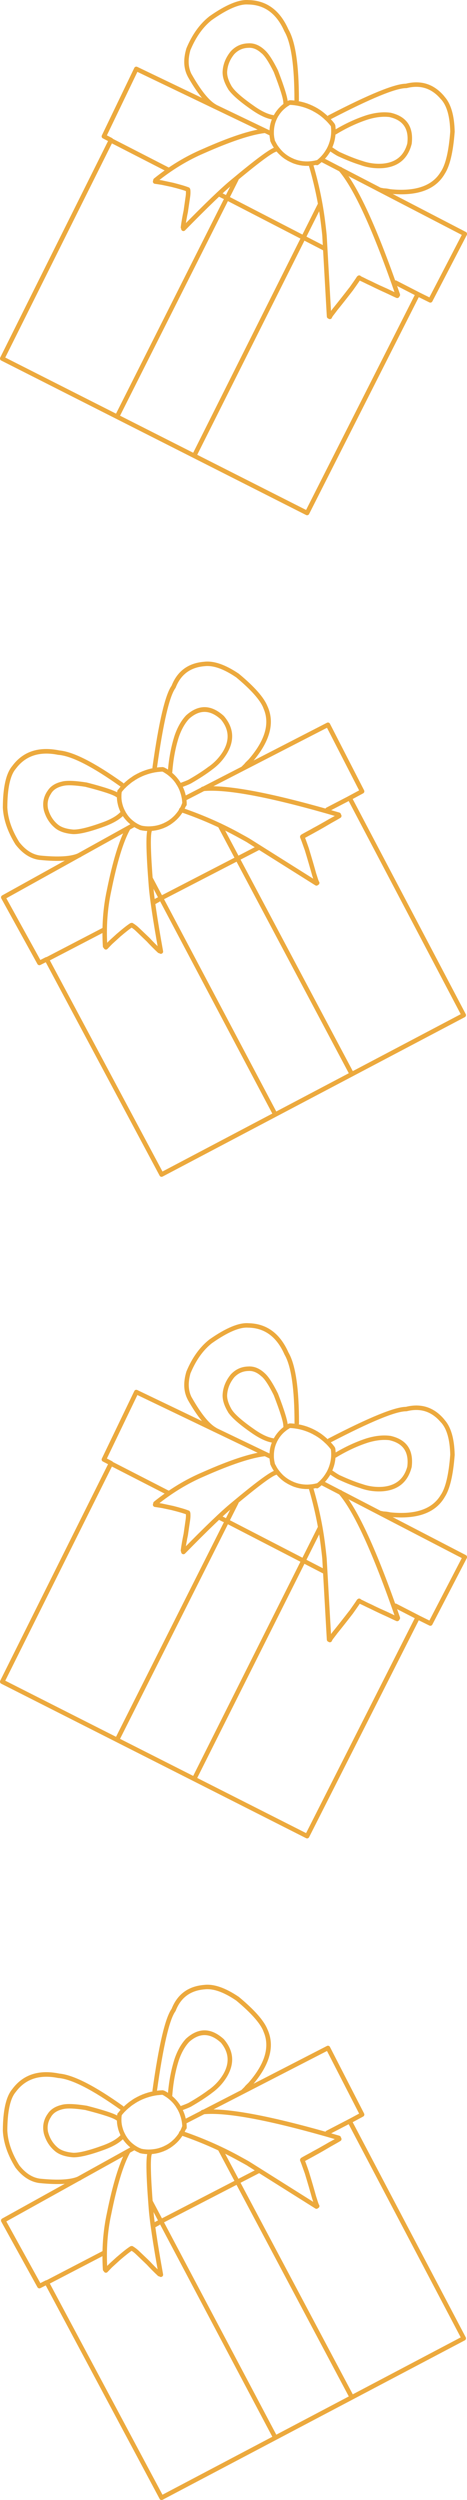 <svg xmlns="http://www.w3.org/2000/svg" id="Layer_1" viewBox="0 0 103.94 555.62"><defs><style>.cls-1{fill:#eca93d;}</style></defs><path class="cls-1" d="M10.86,507.08l25.54,47.81-.68-.21,67.26-35.43-.21.67-25.39-48.24c-.13-.25-.03-.55.21-.68l2.77-1.49-.21.67-7.6-14.8.67.22-31.74,16.32c-.24.12-.55.03-.67-.22-.13-.25-.03-.55.22-.67l31.74-16.32c.12-.06.26-.07.38-.03.13.04.23.13.29.25l7.6,14.8c.12.24.03.54-.21.67l-2.77,1.49.21-.67,25.39,48.24c.13.25.03.55-.21.68l-67.26,35.43c-.24.13-.54.04-.67-.21l-25.54-47.81c-.13-.24-.04-.55.21-.68s.55-.04.68.21h0Z"></path><path class="cls-1" d="M10.79,507.04h0c.06.12.08.26.03.39s-.13.23-.25.3l-1.57.8c-.24.13-.54.04-.67-.2l-8.05-14.58c-.13-.24-.05-.54.2-.68l29.13-16.15c.24-.13.55-.05.68.19.13.24.04.55-.2.68L.98,493.95l.19-.68,8.05,14.58-.67-.21,1.57-.8-.21.68h0c-.13-.25-.04-.55.21-.68s.55-.04.68.21h0Z"></path><path class="cls-1" d="M10.97,507.02h0s-.67-.21-.67-.21l12.64-6.57c.25-.13.55-.03.67.21.13.24.03.55-.21.67l-12.64,6.57c-.24.12-.54.03-.67-.21h0c-.13-.25-.03-.55.21-.68s.55-.04.68.2h0Z"></path><path class="cls-1" d="M35.22,494.01l-.67-.21,22.73-11.74c.25-.13.55-.03.68.22.12.24.03.55-.22.67l-22.73,11.74c-.24.12-.54.03-.67-.21s-.04-.55.21-.68.55-.04.68.21h0Z"></path><path class="cls-1" d="M78.25,471.2c.06.12.08.26.03.38-.04.13-.13.24-.24.3l-4.93,2.56c-.24.13-.55.03-.67-.21-.13-.24-.03-.55.21-.67l4.93-2.56-.21.68c-.13-.24-.04-.55.21-.68s.55-.04.68.21Z"></path><path class="cls-1" d="M27.09,470.12l-.05.45v-.03s-.01.45-.01.45v-.03s0,.45,0,.45v-.03s.03.45.03.45v-.03s.06.45.06.45v-.03s.09.44.09.44v-.03s.11.43.11.43v-.03s.13.43.13.43v-.03s.16.42.16.42v-.03s.18.4.18.4v-.03s.2.4.2.4l-.02-.03.24.38-.02-.02.26.37-.02-.02.28.35-.02-.02.3.33-.02-.02.32.31-.02-.02.34.29-.02-.02.35.27-.03-.02.37.25-.03-.02.39.23h-.02s.4.19.4.19h-.02s.41.16.41.16c.25.11.37.41.25.66s-.41.36-.66.26l-.41-.18h-.02s-.4-.22-.4-.22h-.02s-.38-.24-.38-.24l-.03-.02-.37-.25-.03-.02-.35-.27-.02-.02-.34-.29-.02-.02-.32-.31-.02-.02-.3-.33-.02-.02-.29-.35-.02-.02-.26-.36-.02-.02-.24-.38-.02-.02-.22-.4v-.03s-.2-.4-.2-.4v-.03s-.18-.42-.18-.42v-.03s-.15-.42-.15-.42v-.03s-.12-.43-.12-.43v-.03s-.1-.44-.1-.44v-.03s-.07-.44-.07-.44v-.03s-.04-.45-.04-.45v-.03s0-.45,0-.45v-.03s.02-.45.02-.45v-.03s.04-.45.04-.45c.03-.28.27-.48.55-.45.28.03.48.27.45.55h0Z"></path><path class="cls-1" d="M36.6,464.66l.41.23h.02s.4.27.4.27h.02s.39.29.39.29l.02.02.37.29.02.02.36.32.02.02.34.33.02.02.32.35.02.02.3.37.02.02.28.39.02.02.26.4v.02s.25.42.25.42v.02s.23.43.23.43v.03s.2.44.2.44v.02s.18.45.18.45v.03s.15.45.15.45v.03s.12.46.12.46v.03s.1.47.1.47v.03s.07.48.07.48v.03s.04.47.04.47v.03s.01.48.01.48c0,.28-.21.51-.49.51-.28,0-.51-.21-.51-.49v-.48s0,.03,0,.03l-.04-.47v.03s-.06-.48-.06-.48v.03s-.09-.47-.09-.47v.02s-.11-.46-.11-.46v.02s-.14-.45-.14-.45v.02s-.15-.45-.15-.45v.02s-.18-.44-.18-.44v.03s-.2-.43-.2-.43v.03s-.23-.42-.23-.42v.03s-.24-.4-.24-.4l.02.02-.28-.38.02.02-.3-.37.02.02-.32-.35.02.02-.34-.33.02.02-.36-.32.02.02-.37-.3.02.02-.38-.27.02.02-.4-.25h.02s-.41-.22-.41-.22c-.24-.13-.33-.44-.2-.68.13-.24.44-.33.68-.19Z"></path><path class="cls-1" d="M26.25,469.63l.39-.48v-.02s.42-.46.42-.46l.02-.02.43-.43.02-.02.46-.41.02-.02.47-.39.02-.02.49-.37h.02s.51-.36.51-.36l.02-.02.52-.32h.02s.54-.3.54-.3h.02s.56-.28.56-.28h.02s.57-.25.57-.25h.02s.58-.22.58-.22h.02s.59-.19.59-.19h.02s.6-.16.6-.16h.02s.6-.13.6-.13h.03s.61-.1.61-.1h.03s.61-.07.61-.07h.03s.62-.03.62-.03c.28-.02.51.2.53.47s-.2.51-.47.53l-.62.04h.03s-.62.06-.62.06h.02s-.61.09-.61.09h.02s-.6.12-.6.12h.02s-.6.15-.6.15h.02s-.59.18-.59.18h.02s-.58.2-.58.2h.02s-.57.23-.57.23h.02s-.56.26-.56.26h.02s-.54.28-.54.28h.02s-.52.31-.52.31h.02s-.51.33-.51.33l.02-.02-.49.36h.02s-.47.38-.47.38l.02-.02-.46.41.02-.02-.43.43v-.02s-.39.45-.39.45v-.02s-.37.48-.37.48c-.18.22-.49.25-.7.07-.22-.18-.25-.49-.07-.7h0Z"></path><path class="cls-1" d="M31.36,477.54l.54.1h-.03s.55.06.55.06h-.03s.55.03.55.03h-.03s.55-.01.55-.01h-.03s.55-.04.55-.04h-.03s.55-.07.55-.07h-.03s.54-.1.54-.1h-.03s.53-.14.53-.14h-.03s.52-.17.52-.17h-.03s.51-.2.51-.2h-.03s.49-.24.49-.24l-.03.02.48-.28-.02.02.45-.31-.03.02.44-.34-.03.02.41-.37-.02.02.39-.39-.03.02.36-.42-.02.03.33-.44-.02.03.3-.47-.02.03.27-.49v.03s.23-.5.23-.5l-.02.03.21-.51c.1-.26.39-.38.65-.28.26.1.38.4.28.65l-.2.52-.02.03-.24.5v.03s-.29.49-.29.49v.02s-.32.46-.32.46l-.02.03-.33.45-.02.02-.36.42-.02.02-.39.4-.03.02-.41.37-.03.02-.44.34-.02.02-.46.32-.03.02-.48.28-.03.02-.49.25h-.03s-.51.23-.51.23h-.03s-.52.19-.52.19h-.03s-.53.16-.53.16h-.03s-.54.12-.54.12h-.03s-.54.08-.54.08h-.03s-.55.05-.55.05h-.03s-.55,0-.55,0h-.03s-.55-.03-.55-.03h-.03s-.55-.07-.55-.07h-.03s-.54-.11-.54-.11c-.28-.05-.45-.31-.4-.58.05-.27.31-.45.58-.4h0Z"></path><path class="cls-1" d="M17.96,484.55c-1.79.86-4.86,1.07-9.21.63h-.02c-1.97-.27-3.72-1.4-5.26-3.39l-.03-.04c-1.73-2.77-2.66-5.5-2.81-8.17v-.03c.02-4.5.71-7.57,2.07-9.21l-.02.03c2.4-3.28,5.9-4.45,10.48-3.53h-.06c3.13.25,7.88,2.66,14.26,7.2.23.16.28.47.12.7-.16.22-.47.28-.7.12-6.23-4.43-10.81-6.77-13.76-7.02h-.05c-4.17-.85-7.33.2-9.48,3.13l-.02.02c-1.21,1.45-1.82,4.31-1.84,8.57v-.03c.13,2.51,1.02,5.07,2.66,7.7l-.03-.04c1.37,1.77,2.91,2.77,4.6,3.01h-.02c4.16.42,7.05.24,8.67-.54.25-.12.55-.01.67.24.12.25.02.55-.23.66h0Z"></path><path class="cls-1" d="M27.5,475.29c-.91.95-2.35,1.78-4.29,2.49-3.2,1.17-5.52,1.73-6.96,1.68h-.02c-1.73-.14-3.05-.59-3.96-1.34h0c-1.24-1.02-2.08-2.35-2.53-4.02v-.03c-.32-1.51-.05-2.9.8-4.17v.02c.65-1.09,1.75-1.8,3.28-2.14h-.02c1.07-.27,2.88-.2,5.43.2h.04c4.01,1.03,6.4,1.84,7.18,2.42.22.16.27.48.1.7s-.48.27-.7.1c-.68-.5-2.95-1.25-6.82-2.24h.04c-2.41-.38-4.09-.45-5.02-.21h-.02c-1.25.28-2.14.83-2.65,1.68v.02c-.71,1.04-.93,2.17-.68,3.41v-.03c.39,1.46,1.13,2.62,2.2,3.51h0c.75.61,1.89.98,3.41,1.11h-.02c1.31.04,3.5-.5,6.58-1.62h0c1.81-.66,3.11-1.41,3.91-2.25.2-.2.51-.21.71-.01.2.19.2.51.01.7h0Z"></path><path class="cls-1" d="M33.93,464.6c1.42-10.16,2.86-16.22,4.3-18.19l-.06.11c1.29-3.31,3.73-5.1,7.3-5.38h-.02c2.15-.25,4.71.64,7.7,2.66l.04.03c3.49,2.9,5.61,5.31,6.36,7.25v-.02c1.74,3.89.41,8.24-3.99,13.05-.19.2-.51.22-.71.03-.2-.19-.22-.5-.03-.71,4.1-4.48,5.37-8.47,3.8-11.96v-.03c-.7-1.77-2.72-4.05-6.07-6.84l.04.03c-2.78-1.89-5.12-2.72-7.02-2.5h-.02c-3.16.25-5.3,1.83-6.44,4.75l-.06.12c-1.35,1.83-2.72,7.74-4.12,17.74-.04.27-.29.46-.57.42-.27-.04-.47-.29-.43-.56h0Z"></path><path class="cls-1" d="M56.1,463.73s-.02.02-.02.03h0s-.04.04-.06.06l-.02.02s-.07.05-.09.07h0s-.02.01-.02.01h0s0,0,0,0c-.05.05-.12.11-.19.19l.02-.02-.22.25-.03.02-.2.21.03-.03c-.15.18-.25.29-.31.34-.04.04-.08.07-.12.09-.24.14-.55.06-.68-.19-.13-.24-.05-.55.19-.68-.03.02-.06.04-.08.06.03-.03.11-.12.24-.27l.03-.03.21-.2-.03.02.22-.25.02-.02c.09-.09.17-.17.23-.22h0s0,0,0,0l-.02.02s.02-.02.03-.03c.03-.03.08-.07.14-.12l-.02.02s0,0-.01.01h0s0,0,0,0c.18-.21.5-.23.7-.05.21.18.23.5.05.7Z"></path><path class="cls-1" d="M56,463.65c-.05.06-.09.12-.15.18h0s-.82.94-.82.94c-.18.21-.5.23-.7.04-.21-.19-.23-.5-.05-.71l.82-.93h-.01s.09-.1.13-.14c.17-.22.48-.26.7-.09s.26.48.09.7Z"></path><path class="cls-1" d="M55.86,463.75l-.45.44h0s0,0,0,0h0s-.14.16-.31.37h-.01c-.04.06-.08.1-.11.14l-.02.02c-.22.21-.35.34-.38.37.2-.22.19-.44-.02-.66h0c-.1-.11-.23-.17-.38-.17.27,0,.51.21.51.49,0,.28-.21.51-.49.51-.15,0-.28-.05-.38-.16h0c-.21-.23-.21-.46,0-.69.05-.05.19-.2.43-.42l-.02.02s.05-.06.09-.1v.02c.19-.24.31-.38.37-.44,0,0,.01-.01.02-.02h0s.45-.44.45-.44c.2-.19.51-.19.71,0,.19.2.19.51,0,.71Z"></path><path class="cls-1" d="M37.35,465.59c.22-2.89.72-5.55,1.49-7.98h0c.63-1.86,1.48-3.36,2.55-4.51l.03-.03c2.77-2.49,5.58-2.44,8.42.15l.04.05c2.16,2.57,2.37,5.34.63,8.29h0c-.89,1.47-2.04,2.69-3.44,3.67h.02c-1.17.88-2.63,1.84-4.38,2.85l.05-.03c-.27.19-.95.49-2.05.9-.26.1-.55-.04-.65-.29-.1-.26.04-.55.3-.65,1.02-.37,1.62-.63,1.8-.76l.05-.03c1.71-.99,3.13-1.92,4.26-2.78h.02c1.28-.91,2.34-2.04,3.16-3.38h0c1.5-2.54,1.33-4.92-.53-7.13l.04.05c-2.39-2.19-4.75-2.24-7.07-.15l.03-.03c-.97,1.04-1.75,2.42-2.33,4.13h0c-.75,2.35-1.23,4.93-1.44,7.75-.02.27-.26.48-.54.46-.28-.02-.48-.26-.46-.54h0Z"></path><path class="cls-1" d="M28.9,478.51c-1.47,2.7-2.85,7.22-4.13,13.56h0c-.85,3.89-1.14,7.98-.88,12.27.02.28-.19.52-.47.53s-.52-.19-.53-.47c-.26-4.39.04-8.57.9-12.54h0c1.3-6.44,2.72-11.05,4.24-13.84.13-.24.44-.33.68-.2.24.13.33.44.2.68h0Z"></path><path class="cls-1" d="M29.49,500.11l-.03.02.03-.02c-.56.36-1.49,1.08-2.78,2.18h.01s-1.64,1.49-1.64,1.49l-.02.02h0s0,0,0,0c-.09.07-.46.46-1.13,1.16-.19.2-.51.21-.71.01-.2-.19-.2-.51-.01-.71.69-.72,1.1-1.13,1.21-1.22h0s0-.01,0-.01l-.02.02,1.64-1.49h.01c1.33-1.15,2.29-1.9,2.9-2.28l.03-.02c.2-.12.51-.06.66.18.15.24.08.54-.16.69Z"></path><path class="cls-1" d="M29.59,499.25c.47.28.92.62,1.34,1.02h0s2.34,2.23,2.34,2.23l.02.02c.8.87,1.65,1.71,2.52,2.53.2.19.22.51.03.71-.19.2-.51.22-.71.03-.89-.83-1.75-1.7-2.57-2.59l.02.03-2.34-2.24c-.37-.36-.75-.64-1.15-.88-.24-.14-.32-.45-.18-.69.14-.24.45-.32.69-.18h0Z"></path><path class="cls-1" d="M33.77,478.82c-.33,1.02-.23,4.89.3,11.62h0c.19,2.85.94,7.86,2.23,15.03.05.27-.13.53-.41.58-.27.05-.53-.13-.58-.41-1.3-7.2-2.05-12.25-2.24-15.13h0c-.54-6.85-.62-10.85-.25-11.99.08-.27.36-.41.63-.33.27.08.41.36.33.63h0Z"></path><path class="cls-1" d="M34.21,494.17c-.11-.03-.21-.03-.29,0h0s0,0,0,0h0s.01,0,.01,0h0s.1-.05.1-.05l-.03.02.05-.03h0s.03-.01.03-.01h.01s.1-.05.1-.05c.01,0,.02,0,.03,0h0s0,0,0,0c0,0,.02,0,.04-.02h0s.03-.01.03-.01l.05-.03h-.01s0,0,0,0h.02s.03-.03.03-.03h0s.05-.04.05-.04l.08-.04h0s.23-.12.23-.12l.09-.04s-.06.02-.09.04l.12-.06.08-.04c.24-.13.55-.04.68.2s.04.55-.2.68l-.07.04h0s-.13.07-.13.07c-.03.02-.06.03-.09.04l.09-.04-.17.09h0s-.04.02-.04.02h0s-.07.05-.07.05h0s-.06.03-.06.03h.01s-.04.01-.04.01h.02s0,0,0,0h0s-.07.04-.07.04h0s-.02.01-.02.01h0s-.07.04-.07.04h0s0,0,0,0c-.02,0-.03.02-.05.02l-.1.05h.01s-.02,0-.02,0h0s.04-.02.04-.02l-.03.02-.1.06h0s-.02,0-.02,0h0s-.04.03-.04.03h0c-.15.07-.29.08-.42.04-.27-.09-.41-.37-.32-.63.08-.27.37-.41.63-.32Z"></path><path class="cls-1" d="M40.49,473.59c4.41,1.5,8.55,3.3,12.4,5.38,1.67.91,2.6,1.43,2.77,1.55.04.03.07.05.1.08l-.1-.08,15.04,9.46c.23.15.3.45.16.69-.15.24-.46.31-.69.16l-15.04-9.45-.1-.08s.04.04.05.04c-.14-.1-1.03-.59-2.67-1.48-3.81-2.06-7.89-3.83-12.25-5.32-.26-.09-.4-.37-.31-.64.09-.26.37-.4.63-.31Z"></path><path class="cls-1" d="M70.2,490.61l-.03-.05.03.05c-.09-.14-.2-.37-.31-.69v-.02s-.45-1.38-.45-1.38v-.02c-.44-1.56-.97-3.4-1.62-5.53v.02s0,0,0,0h0c-.54-1.53-.87-2.44-1-2.73-.11-.25,0-.55.26-.66.25-.11.55,0,.66.26.13.3.48,1.24,1.02,2.79h0s0,.02,0,.02c.65,2.14,1.19,3.98,1.62,5.55v-.02s.44,1.38.44,1.38v-.02c.08.24.15.4.19.46l.03.04c.12.18.07.49-.16.65-.23.16-.54.1-.7-.13h0Z"></path><path class="cls-1" d="M67.22,479.47s-.03,0-.04,0h0s.08-.03.15-.07l.13-.07h0c.25-.14.46-.26.63-.35h0c.09-.05.39-.21.89-.48l.04-.02-.03.02s.27-.15.7-.4h0c.42-.22.73-.4.94-.51h0s.82-.46.82-.46h0c.15-.09.44-.25.85-.48h0c.4-.23.7-.41.9-.52.06-.04.14-.08.24-.13l1-.55h0c.43-.24.7-.4.8-.46.23-.15.54-.09.69.14s.09.54-.14.69c-.12.08-.4.24-.85.5h0s-1,.56-1,.56c-.09.05-.16.09-.23.13h0c-.19.11-.48.28-.87.51h0c-.41.24-.68.4-.84.49h0s-.81.46-.81.46h0c-.22.13-.54.3-.94.52h0c-.44.25-.68.38-.72.4-.02,0-.03.02-.05.02l.05-.02c-.51.28-.81.44-.9.49h0c-.16.09-.37.2-.62.34h0s-.08.05-.14.08c-.13.07-.24.12-.34.15-.06.01-.11.02-.16.03-.28.02-.52-.19-.54-.46-.02-.28.19-.52.46-.54Z"></path><path class="cls-1" d="M45.11,468.9c5.31-.54,15.46,1.38,30.42,5.76.27.08.42.35.34.62-.08.27-.36.42-.62.34-14.84-4.34-24.85-6.25-30.05-5.72-.27.03-.52-.17-.55-.45-.03-.28.17-.52.45-.55h0Z"></path><path class="cls-1" d="M34.06,489.28h0s27.5,51.95,27.5,51.95c.13.24.03.55-.21.68-.25.13-.55.03-.67-.21l-27.5-51.95h0s0,0,0,0c-.13-.24-.04-.55.21-.68s.55-.04.68.21h0Z"></path><path class="cls-1" d="M49.39,477.31l29.35,55.24c.13.25.03.55-.21.68s-.55.04-.68-.21l-29.35-55.24c-.13-.24-.04-.55.21-.68s.55-.04.68.21Z"></path><path class="cls-1" d="M10.86,213l25.54,47.81-.68-.21,67.26-35.43-.21.67-25.39-48.24c-.13-.25-.03-.55.21-.68l2.77-1.49-.21.67-7.6-14.8.67.22-31.74,16.32c-.24.12-.55.03-.67-.22-.13-.25-.03-.55.22-.67l31.74-16.32c.12-.06.26-.07.38-.03.13.04.23.13.29.25l7.6,14.8c.12.24.03.54-.21.67l-2.77,1.49.21-.67,25.39,48.24c.13.25.03.55-.21.68l-67.26,35.43c-.24.13-.54.04-.67-.21l-25.54-47.81c-.13-.24-.04-.55.21-.68s.55-.04.68.21h0Z"></path><path class="cls-1" d="M10.79,212.97h0c.06.12.08.26.03.39s-.13.23-.25.3l-1.57.8c-.24.13-.54.04-.67-.2L.29,199.68c-.13-.24-.05-.54.2-.68l29.13-16.15c.24-.13.55-.05.68.19.13.24.04.55-.2.68L.98,199.88l.19-.68,8.05,14.58-.67-.21,1.57-.8-.21.68h0c-.13-.25-.04-.55.21-.68s.55-.04.68.21h0Z"></path><path class="cls-1" d="M10.97,212.95h0s-.67-.21-.67-.21l12.64-6.57c.25-.13.55-.03.67.21.13.24.03.55-.21.67l-12.64,6.57c-.24.12-.54.03-.67-.21h0c-.13-.25-.03-.55.21-.68s.55-.04.68.2h0Z"></path><path class="cls-1" d="M35.22,199.94l-.67-.21,22.73-11.74c.25-.13.55-.03.68.22.12.24.03.55-.22.67l-22.73,11.74c-.24.12-.54.03-.67-.21s-.04-.55.21-.68.55-.04.68.21h0Z"></path><path class="cls-1" d="M78.25,177.13c.06.12.08.26.03.38-.04.13-.13.24-.24.3l-4.93,2.56c-.24.13-.55.03-.67-.21-.13-.24-.03-.55.21-.67l4.93-2.56-.21.68c-.13-.24-.04-.55.21-.68s.55-.04.68.21Z"></path><path class="cls-1" d="M27.09,176.05l-.05.45v-.03s-.01.45-.01.45v-.03s0,.45,0,.45v-.03s.03.45.03.45v-.03s.06.45.06.45v-.03s.09.44.09.44v-.03s.11.43.11.43v-.03s.13.43.13.43v-.03s.16.42.16.42v-.03s.18.4.18.4v-.03s.2.4.2.4l-.02-.03.24.38-.02-.02.26.37-.02-.02.28.35-.02-.02.3.33-.02-.02.32.31-.02-.02.34.29-.02-.02.35.27-.03-.02.37.25-.03-.02.39.23h-.02s.4.19.4.19h-.02s.41.16.41.16c.25.11.37.41.25.66s-.41.36-.66.26l-.41-.18h-.02s-.4-.22-.4-.22h-.02s-.38-.24-.38-.24l-.03-.02-.37-.25-.03-.02-.35-.27-.02-.02-.34-.29-.02-.02-.32-.31-.02-.02-.3-.33-.02-.02-.29-.35-.02-.02-.26-.36-.02-.02-.24-.38-.02-.02-.22-.4v-.03s-.2-.4-.2-.4v-.03s-.18-.42-.18-.42v-.03s-.15-.42-.15-.42v-.03s-.12-.43-.12-.43v-.03s-.1-.44-.1-.44v-.03s-.07-.44-.07-.44v-.03s-.04-.45-.04-.45v-.03s0-.45,0-.45v-.03s.02-.45.02-.45v-.03s.04-.45.04-.45c.03-.28.27-.48.55-.45.28.03.48.27.45.55h0Z"></path><path class="cls-1" d="M36.6,170.58l.41.23h.02s.4.27.4.27h.02s.39.29.39.29l.02.02.37.29.02.02.36.32.02.02.34.33.02.02.32.35.02.02.3.37.02.02.28.39.02.02.26.4v.02s.25.42.25.42v.02s.23.43.23.43v.03s.2.44.2.44v.02s.18.45.18.45v.03s.15.45.15.45v.03s.12.46.12.46v.03s.1.47.1.47v.03s.07.48.07.48v.03s.04.47.04.47v.03s.01.48.01.48c0,.28-.21.51-.49.51-.28,0-.51-.21-.51-.49v-.48s0,.03,0,.03l-.04-.47v.03s-.06-.48-.06-.48v.03s-.09-.47-.09-.47v.02s-.11-.46-.11-.46v.02s-.14-.45-.14-.45v.02s-.15-.45-.15-.45v.02s-.18-.44-.18-.44v.03s-.2-.43-.2-.43v.03s-.23-.42-.23-.42v.03s-.24-.4-.24-.4l.02.02-.28-.38.02.02-.3-.37.02.02-.32-.35.02.02-.34-.33.02.02-.36-.32.02.02-.37-.3.02.02-.38-.27.02.02-.4-.25h.02s-.41-.22-.41-.22c-.24-.13-.33-.44-.2-.68.13-.24.44-.33.68-.19Z"></path><path class="cls-1" d="M26.25,175.55l.39-.48v-.02s.42-.46.42-.46l.02-.02.43-.43.02-.02.46-.41.02-.02.47-.39.02-.02.49-.37h.02s.51-.36.51-.36l.02-.02.52-.32h.02s.54-.3.54-.3h.02s.56-.28.56-.28h.02s.57-.25.57-.25h.02s.58-.22.58-.22h.02s.59-.19.59-.19h.02s.6-.16.6-.16h.02s.6-.13.6-.13h.03s.61-.1.61-.1h.03s.61-.07.61-.07h.03s.62-.03.62-.03c.28-.02.51.2.53.47s-.2.51-.47.53l-.62.04h.03s-.62.06-.62.06h.02s-.61.09-.61.09h.02s-.6.12-.6.12h.02s-.6.15-.6.15h.02s-.59.18-.59.18h.02s-.58.2-.58.2h.02s-.57.23-.57.23h.02s-.56.26-.56.26h.02s-.54.28-.54.28h.02s-.52.31-.52.31h.02s-.51.33-.51.33l.02-.02-.49.36h.02s-.47.38-.47.38l.02-.02-.46.41.02-.02-.43.43v-.02s-.39.45-.39.45v-.02s-.37.48-.37.48c-.18.22-.49.25-.7.07-.22-.18-.25-.49-.07-.7h0Z"></path><path class="cls-1" d="M31.36,183.47l.54.1h-.03s.55.06.55.06h-.03s.55.03.55.03h-.03s.55-.01.55-.01h-.03s.55-.04.55-.04h-.03s.55-.07.55-.07h-.03s.54-.1.54-.1h-.03s.53-.14.53-.14h-.03s.52-.17.52-.17h-.03s.51-.2.51-.2h-.03s.49-.24.49-.24l-.03.02.48-.28-.02.02.45-.31-.03.02.44-.34-.03.02.41-.37-.02.02.39-.39-.03.02.36-.42-.02.03.33-.44-.02.03.3-.47-.02.03.27-.49v.03s.23-.5.23-.5l-.02.03.21-.51c.1-.26.39-.38.65-.28.26.1.38.4.28.65l-.2.52-.02.03-.24.5v.03s-.29.49-.29.49v.02s-.32.46-.32.46l-.02.03-.33.45-.02.02-.36.42-.02.02-.39.4-.03.02-.41.37-.03.02-.44.34-.02.02-.46.32-.03.02-.48.28-.03.02-.49.25h-.03s-.51.23-.51.23h-.03s-.52.19-.52.19h-.03s-.53.16-.53.16h-.03s-.54.12-.54.12h-.03s-.54.08-.54.08h-.03s-.55.05-.55.05h-.03s-.55,0-.55,0h-.03s-.55-.03-.55-.03h-.03s-.55-.07-.55-.07h-.03s-.54-.11-.54-.11c-.28-.05-.45-.31-.4-.58.05-.27.31-.45.58-.4h0Z"></path><path class="cls-1" d="M17.96,190.48c-1.79.86-4.86,1.07-9.21.63h-.02c-1.97-.27-3.72-1.4-5.26-3.39l-.03-.04c-1.73-2.77-2.66-5.5-2.81-8.17v-.03c.02-4.5.71-7.57,2.07-9.21l-.02.03c2.4-3.28,5.9-4.45,10.48-3.53h-.06c3.13.25,7.88,2.66,14.26,7.2.23.16.28.47.12.7-.16.22-.47.28-.7.12-6.23-4.43-10.81-6.77-13.76-7.02h-.05c-4.17-.85-7.33.2-9.48,3.13l-.02.02c-1.21,1.45-1.82,4.31-1.84,8.57v-.03c.13,2.51,1.02,5.07,2.66,7.7l-.03-.04c1.37,1.77,2.91,2.77,4.6,3.01h-.02c4.16.42,7.05.24,8.67-.54.25-.12.55-.01.67.24.12.25.02.55-.23.66h0Z"></path><path class="cls-1" d="M27.5,181.21c-.91.95-2.35,1.78-4.29,2.49-3.2,1.17-5.52,1.73-6.96,1.68h-.02c-1.73-.14-3.05-.59-3.96-1.34h0c-1.24-1.02-2.08-2.35-2.53-4.02v-.03c-.32-1.51-.05-2.9.8-4.17v.02c.65-1.09,1.75-1.8,3.28-2.14h-.02c1.07-.27,2.88-.2,5.43.2h.04c4.01,1.03,6.4,1.84,7.18,2.42.22.16.27.48.1.7s-.48.27-.7.1c-.68-.5-2.95-1.25-6.82-2.24h.04c-2.41-.38-4.09-.45-5.02-.21h-.02c-1.25.28-2.14.83-2.65,1.68v.02c-.71,1.04-.93,2.17-.68,3.41v-.03c.39,1.46,1.13,2.62,2.2,3.51h0c.75.61,1.89.98,3.41,1.11h-.02c1.31.04,3.5-.5,6.58-1.62h0c1.81-.66,3.11-1.41,3.91-2.25.2-.2.51-.21.71-.01.2.19.2.51.01.7h0Z"></path><path class="cls-1" d="M33.93,170.53c1.42-10.16,2.86-16.22,4.3-18.19l-.06.11c1.29-3.31,3.73-5.1,7.3-5.38h-.02c2.15-.25,4.71.64,7.7,2.66l.04.03c3.49,2.9,5.61,5.31,6.36,7.25v-.02c1.74,3.89.41,8.24-3.99,13.05-.19.2-.51.22-.71.03-.2-.19-.22-.5-.03-.71,4.1-4.48,5.37-8.47,3.8-11.96v-.03c-.7-1.77-2.72-4.05-6.07-6.84l.04.03c-2.78-1.89-5.12-2.72-7.02-2.5h-.02c-3.16.25-5.3,1.83-6.44,4.75l-.06.12c-1.35,1.83-2.72,7.74-4.12,17.74-.04.27-.29.46-.57.42-.27-.04-.47-.29-.43-.56h0Z"></path><path class="cls-1" d="M56.1,169.66s-.02.02-.02.03h0s-.04.04-.06.06l-.02.02s-.07.05-.09.07h0s-.02.01-.02.01h0s0,0,0,0c-.05.05-.12.11-.19.19l.02-.02-.22.25-.03.02-.2.21.03-.03c-.15.18-.25.29-.31.34-.04.04-.08.07-.12.09-.24.14-.55.06-.68-.19-.13-.24-.05-.55.19-.68-.03.02-.06.04-.08.06.03-.03.11-.12.24-.27l.03-.03.21-.2-.03.02.22-.25.02-.02c.09-.09.17-.17.23-.22h0s0,0,0,0l-.02.02s.02-.02.03-.03c.03-.03.08-.07.14-.12l-.02.02s0,0-.01.01h0s0,0,0,0c.18-.21.5-.23.7-.05.21.18.23.5.05.7Z"></path><path class="cls-1" d="M56,169.58c-.05.06-.09.12-.15.18h0s-.82.94-.82.94c-.18.21-.5.23-.7.04-.21-.19-.23-.5-.05-.71l.82-.93h-.01s.09-.1.13-.14c.17-.22.48-.26.7-.09s.26.48.09.7Z"></path><path class="cls-1" d="M55.86,169.68l-.45.44h0s0,0,0,0h0s-.14.16-.31.37h-.01c-.04.06-.08.1-.11.14l-.02.02c-.22.21-.35.34-.38.37.2-.22.19-.44-.02-.66h0c-.1-.11-.23-.17-.38-.17.27,0,.51.21.51.49,0,.28-.21.51-.49.51-.15,0-.28-.05-.38-.16h0c-.21-.23-.21-.46,0-.69.05-.05.19-.2.43-.42l-.02.02s.05-.06.09-.1v.02c.19-.24.31-.38.37-.44,0,0,.01-.01.02-.02h0s.45-.44.45-.44c.2-.19.51-.19.71,0,.19.2.19.51,0,.71Z"></path><path class="cls-1" d="M37.35,171.51c.22-2.89.72-5.55,1.49-7.98h0c.63-1.86,1.48-3.36,2.55-4.51l.03-.03c2.77-2.49,5.58-2.44,8.42.15l.04.05c2.16,2.57,2.37,5.34.63,8.29h0c-.89,1.47-2.04,2.69-3.44,3.67h.02c-1.17.88-2.63,1.84-4.38,2.85l.05-.03c-.27.19-.95.49-2.05.9-.26.1-.55-.04-.65-.29-.1-.26.04-.55.3-.65,1.02-.37,1.62-.63,1.8-.76l.05-.03c1.71-.99,3.13-1.92,4.26-2.78h.02c1.28-.91,2.34-2.04,3.16-3.38h0c1.5-2.54,1.33-4.92-.53-7.13l.04.05c-2.39-2.19-4.75-2.24-7.07-.15l.03-.03c-.97,1.04-1.75,2.42-2.33,4.13h0c-.75,2.35-1.23,4.93-1.44,7.75-.02.27-.26.48-.54.46-.28-.02-.48-.26-.46-.54h0Z"></path><path class="cls-1" d="M28.9,184.44c-1.47,2.7-2.85,7.22-4.13,13.56h0c-.85,3.89-1.14,7.98-.88,12.27.02.28-.19.52-.47.53s-.52-.19-.53-.47c-.26-4.39.04-8.57.9-12.54h0c1.3-6.44,2.72-11.05,4.24-13.84.13-.24.44-.33.68-.2.24.13.33.44.2.68h0Z"></path><path class="cls-1" d="M29.49,206.04l-.03.02.03-.02c-.56.36-1.49,1.08-2.78,2.18h.01s-1.64,1.49-1.64,1.49l-.02.02h0s0,0,0,0c-.09.07-.46.46-1.13,1.16-.19.2-.51.21-.71.01-.2-.19-.2-.51-.01-.71.69-.72,1.1-1.13,1.21-1.22h0s0-.01,0-.01l-.02.02,1.64-1.49h.01c1.33-1.15,2.29-1.9,2.9-2.28l.03-.02c.2-.12.51-.06.66.18.15.24.08.54-.16.69Z"></path><path class="cls-1" d="M29.59,205.18c.47.28.92.62,1.34,1.02h0s2.34,2.23,2.34,2.23l.02.02c.8.87,1.65,1.71,2.52,2.53.2.19.22.51.03.71-.19.2-.51.22-.71.03-.89-.83-1.75-1.7-2.57-2.59l.02.03-2.34-2.24c-.37-.36-.75-.64-1.15-.88-.24-.14-.32-.45-.18-.69.14-.24.45-.32.69-.18h0Z"></path><path class="cls-1" d="M33.77,184.75c-.33,1.02-.23,4.89.3,11.62h0c.19,2.85.94,7.86,2.23,15.03.05.27-.13.53-.41.58-.27.05-.53-.13-.58-.41-1.3-7.2-2.05-12.25-2.24-15.13h0c-.54-6.85-.62-10.85-.25-11.99.08-.27.36-.41.63-.33.27.08.41.36.33.63h0Z"></path><path class="cls-1" d="M34.21,200.09c-.11-.03-.21-.03-.29,0h0s0,0,0,0h0s.01,0,.01,0h0s.1-.05.1-.05l-.03.02.05-.03h0s.03-.01.03-.01h.01s.1-.05.1-.05c.01,0,.02,0,.03,0h0s0,0,0,0c0,0,.02,0,.04-.02h0s.03-.01.03-.01l.05-.03h-.01s0,0,0,0h.02s.03-.03.03-.03h0s.05-.04.05-.04l.08-.04h0s.23-.12.23-.12l.09-.04s-.06.02-.09.04l.12-.06.08-.04c.24-.13.55-.04.68.2s.04.55-.2.68l-.07.04h0s-.13.07-.13.07c-.03.02-.06.03-.09.04l.09-.04-.17.09h0s-.04.02-.04.02h0s-.07.05-.07.05h0s-.06.03-.06.03h.01s-.04.01-.04.01h.02s0,0,0,0h0s-.07.04-.07.04h0s-.02.01-.02.01h0s-.07.04-.07.04h0s0,0,0,0c-.02,0-.03.02-.05.02l-.1.05h.01s-.02,0-.02,0h0s.04-.02.04-.02l-.03.02-.1.06h0s-.02,0-.02,0h0s-.04.03-.04.03h0c-.15.07-.29.08-.42.04-.27-.09-.41-.37-.32-.63.08-.27.37-.41.63-.32Z"></path><path class="cls-1" d="M40.49,179.52c4.41,1.5,8.55,3.3,12.4,5.38,1.67.91,2.6,1.43,2.77,1.55.04.03.07.05.1.08l-.1-.08,15.04,9.46c.23.15.3.45.16.69-.15.24-.46.31-.69.16l-15.04-9.45-.1-.08s.04.04.05.04c-.14-.1-1.03-.59-2.67-1.48-3.81-2.06-7.89-3.83-12.25-5.32-.26-.09-.4-.37-.31-.64.09-.26.37-.4.63-.31Z"></path><path class="cls-1" d="M70.2,196.54l-.03-.05.03.05c-.09-.14-.2-.37-.31-.69v-.02s-.45-1.38-.45-1.38v-.02c-.44-1.56-.97-3.4-1.62-5.53v.02s0,0,0,0h0c-.54-1.53-.87-2.44-1-2.73-.11-.25,0-.55.26-.66.25-.11.55,0,.66.26.13.3.48,1.24,1.02,2.79h0s0,.02,0,.02c.65,2.14,1.19,3.98,1.62,5.55v-.02s.44,1.38.44,1.38v-.02c.08.24.15.4.19.46l.03.04c.12.18.07.49-.16.65-.23.16-.54.1-.7-.13h0Z"></path><path class="cls-1" d="M67.22,185.4s-.03,0-.04,0h0s.08-.03.15-.07l.13-.07h0c.25-.14.46-.26.63-.35h0c.09-.05.39-.21.89-.48l.04-.02-.03.02s.27-.15.7-.4h0c.42-.22.73-.4.94-.51h0s.82-.46.82-.46h0c.15-.09.44-.25.85-.48h0c.4-.23.7-.41.9-.52.06-.04.14-.08.24-.13l1-.55h0c.43-.24.7-.4.8-.46.23-.15.54-.09.69.14s.09.54-.14.69c-.12.08-.4.24-.85.5h0s-1,.56-1,.56c-.09.05-.16.09-.23.13h0c-.19.11-.48.28-.87.51h0c-.41.24-.68.4-.84.49h0s-.81.46-.81.46h0c-.22.13-.54.3-.94.52h0c-.44.25-.68.38-.72.4-.02,0-.03.02-.05.02l.05-.02c-.51.28-.81.44-.9.49h0c-.16.09-.37.2-.62.34h0s-.08.05-.14.08c-.13.07-.24.12-.34.15-.06.01-.11.02-.16.03-.28.02-.52-.19-.54-.46-.02-.28.19-.52.46-.54Z"></path><path class="cls-1" d="M45.11,174.83c5.31-.54,15.46,1.38,30.42,5.76.27.08.42.35.34.62-.08.27-.36.42-.62.34-14.84-4.34-24.85-6.25-30.05-5.72-.27.03-.52-.17-.55-.45-.03-.28.17-.52.45-.55h0Z"></path><path class="cls-1" d="M34.06,195.21h0s27.5,51.95,27.5,51.95c.13.24.03.55-.21.68-.25.13-.55.03-.67-.21l-27.5-51.95h0s0,0,0,0c-.13-.24-.04-.55.21-.68s.55-.04.68.21h0Z"></path><path class="cls-1" d="M49.39,183.23l29.35,55.24c.13.25.03.55-.21.68s-.55.04-.68-.21l-29.35-55.24c-.13-.24-.04-.55.21-.68s.55-.04.68.21Z"></path><path class="cls-1" d="M25.14,325.48L.95,373.98l-.22-.67,67.84,34.32-.67.22,24.63-48.64c.13-.25.43-.35.67-.22l2.81,1.39-.67.22,7.67-14.77.21.68-31.69-16.43c-.24-.13-.34-.43-.21-.68.13-.25.43-.34.68-.21l31.68,16.43c.12.06.21.17.25.29.04.13.03.26-.03.38l-7.67,14.77c-.13.24-.42.34-.66.22l-2.81-1.39.67-.22-24.63,48.64c-.13.25-.43.35-.68.22L.27,374.2c-.24-.12-.34-.42-.22-.67l24.19-48.5c.12-.25.42-.35.67-.22s.35.42.22.67h0Z"></path><path class="cls-1" d="M25.13,325.41h0c-.06.12-.16.22-.29.25s-.26.03-.39-.03l-1.56-.81c-.24-.12-.34-.41-.22-.66l7.22-15c.12-.25.41-.35.66-.23l30.04,14.4c.25.12.36.42.24.67-.12.25-.42.35-.67.23l-30.03-14.4.67-.24-7.22,15-.22-.66,1.56.81-.68.22h0c.12-.25.42-.35.67-.23s.35.42.22.67h0Z"></path><path class="cls-1" d="M25.24,325.54h0s-.22-.67-.22-.67l12.67,6.5c.25.13.35.43.22.67-.12.25-.43.35-.67.22l-12.68-6.5c-.24-.13-.34-.43-.22-.67h0c.12-.25.43-.35.67-.23s.35.43.23.67h0Z"></path><path class="cls-1" d="M49.9,337.77l-.22-.67,22.73,11.73c.25.13.34.43.22.68-.13.24-.43.34-.68.21l-22.73-11.73c-.24-.13-.34-.43-.22-.67s.42-.35.67-.22.35.42.22.67h0Z"></path><path class="cls-1" d="M93.41,359.65c-.06.12-.16.21-.29.25-.13.05-.27.03-.38-.03l-4.94-2.54c-.25-.12-.35-.43-.22-.67.12-.25.43-.35.67-.22l4.94,2.54-.68.22c.12-.25.42-.35.67-.22s.35.42.22.67Z"></path><path class="cls-1" d="M64.67,317.31l-.39.22h.03s-.38.23-.38.23l.03-.02-.36.27.03-.02-.35.29.02-.02-.33.31.02-.02-.31.33.02-.02-.29.35.02-.02-.27.36.02-.02-.24.38v-.03s-.2.39-.2.39v-.03s-.18.41-.18.41v-.03s-.16.41-.16.41v-.03s-.14.43-.14.43v-.03s-.11.43-.11.43v-.03s-.08.44-.08.44v-.03s-.06.44-.06.44v-.03s-.04.45-.04.45v-.03s-.01.45-.01.45v-.03s0,.45,0,.45v-.03s.04.45.04.45v-.03s.06.44.06.44v-.03s.09.44.09.44c.05.27-.12.54-.39.59s-.53-.12-.59-.39l-.09-.44v-.03s-.07-.45-.07-.45v-.03s-.04-.44-.04-.44v-.03s-.01-.45-.01-.45v-.03s.02-.45.02-.45v-.03s.04-.45.04-.45v-.03s.07-.44.07-.44v-.03s.1-.44.1-.44v-.03s.13-.43.13-.43v-.03s.16-.42.16-.42v-.03s.18-.41.18-.41v-.03s.21-.41.21-.41l.02-.02.22-.39.02-.03.24-.38.02-.02.26-.36.02-.02.29-.35.02-.02.31-.33.02-.02.32-.31.03-.02.34-.29.02-.02.36-.27.02-.02.38-.25.02-.02.39-.22c.24-.14.55-.05.68.18.14.24.05.55-.18.68h0Z"></path><path class="cls-1" d="M74.63,321.9l.05.47v.03s.03.47.03.47v.03s0,.47,0,.47v.03s-.03.47-.03.47v.03s-.05.47-.05.47v.03s-.08.47-.08.47v.03s-.1.46-.1.46v.02s-.13.46-.13.46v.02s-.16.45-.16.45v.03s-.18.44-.18.44v.02s-.21.44-.21.44v.02s-.23.43-.23.43v.03s-.26.41-.26.41l-.02.02-.27.4-.02.02-.29.38-.02.02-.31.36-.02.02-.33.35-.02.02-.35.33-.02.02-.36.31-.02.02-.38.29c-.22.17-.54.12-.7-.1-.17-.22-.12-.53.1-.7l.38-.29-.02.02.36-.31-.02.02.35-.33-.02.02.33-.35-.02.02.31-.36-.02.02.29-.38-.02.02.27-.39-.02.02.25-.41v.03s.21-.43.21-.43v.03s.19-.44.19-.44v.03s.16-.44.16-.44v.03s.14-.45.14-.45v.03s.12-.46.12-.46v.03s.1-.46.1-.46v.02s.07-.47.07-.47v.03s.05-.47.05-.47v.03s.02-.48.02-.48v.03s0-.47,0-.47v.03s-.03-.47-.03-.47v.03s-.05-.47-.05-.47c-.03-.28.16-.53.44-.56.28-.03.52.17.55.44Z"></path><path class="cls-1" d="M64.58,316.34l.61.04h.02s.61.07.61.07h.02s.6.11.6.11h.03s.6.13.6.13h.02s.59.16.59.16h.02s.59.19.59.19h.02s.58.23.58.23h.02s.56.25.56.25h.02s.55.28.55.28h.02s.54.31.54.31h.02s.53.34.53.34h.02s.51.36.51.36l.02.02.49.38.02.02.47.4.02.02.45.42.02.02.43.44.02.02.41.46.02.02.38.48c.17.22.14.53-.08.7s-.53.14-.7-.08l-.39-.48.02.02-.41-.46.02.02-.43-.44v.02s-.44-.42-.44-.42l.02.02-.47-.4.02.02-.49-.38.02.02-.51-.35.02.02-.53-.33.02.02-.54-.3h.02s-.55-.26-.55-.26h.02s-.56-.23-.56-.23h.02s-.58-.21-.58-.21h.02s-.58-.18-.58-.18h.02s-.59-.15-.59-.15h.02s-.6-.13-.6-.13h.02s-.6-.09-.6-.09h.02s-.61-.07-.61-.07h.02s-.61-.04-.61-.04c-.28-.02-.48-.26-.47-.53.02-.28.26-.48.53-.47h0Z"></path><path class="cls-1" d="M61.09,325.09l.23.5v-.03s.25.48.25.48l-.02-.03.29.47-.02-.03.33.44-.02-.02.35.42-.03-.02.38.4-.03-.02.4.38-.02-.02.43.35-.03-.02.45.32-.03-.02.47.29-.02-.02.48.26-.03-.02.51.23h-.03s.52.18.52.18h-.03s.53.15.53.15h-.03s.54.11.54.11h-.03s.55.08.55.08h-.03s.56.04.56.04h-.03s.55.01.55.01h-.03s.56-.03.56-.03h-.03s.55-.06.55-.06h-.03s.55-.09.55-.09h-.03s.54-.12.54-.12c.27-.07.54.1.6.37.07.27-.1.54-.37.6l-.54.13h-.03s-.55.1-.55.1h-.03s-.56.07-.56.07h-.03s-.55.02-.55.02h-.04s-.55-.01-.55-.01h-.03s-.56-.05-.56-.05h-.03s-.55-.09-.55-.09h-.03s-.54-.13-.54-.13h-.03s-.53-.17-.53-.17h-.03s-.52-.2-.52-.2l-.03-.02-.51-.23-.03-.02-.49-.25-.03-.02-.47-.29h-.03s-.45-.33-.45-.33l-.03-.02-.43-.35-.02-.02-.4-.38-.03-.02-.38-.4-.02-.02-.35-.43-.02-.02-.32-.45-.02-.03-.29-.47-.02-.02-.26-.48-.02-.03-.23-.5c-.12-.25,0-.55.25-.66.25-.12.55,0,.66.25h0Z"></path><path class="cls-1" d="M47.62,318.22c-1.74-.97-3.69-3.34-5.84-7.14v-.02c-.93-1.76-1.02-3.84-.29-6.25l.02-.05c1.26-3.01,2.94-5.35,5.04-7.02l.02-.02c3.68-2.58,6.59-3.8,8.71-3.64h-.03c4.06.06,7.05,2.23,8.95,6.5l-.03-.05c1.6,2.7,2.39,7.97,2.38,15.79,0,.28-.22.5-.5.5-.28,0-.5-.22-.5-.5,0-7.64-.74-12.74-2.24-15.29l-.02-.05c-1.73-3.89-4.41-5.86-8.05-5.91h-.03c-1.88-.14-4.57,1.01-8.05,3.46l.02-.02c-1.97,1.56-3.54,3.77-4.74,6.62v-.05c-.64,2.15-.56,3.98.23,5.5v-.02c2.06,3.63,3.88,5.89,5.45,6.76.24.14.33.44.19.68-.13.24-.44.33-.68.19h0Z"></path><path class="cls-1" d="M60.69,320.64c-1.3-.19-2.81-.88-4.52-2.05-2.81-1.93-4.6-3.5-5.4-4.7v-.02c-.9-1.49-1.3-2.82-1.22-4h0c.11-1.6.72-3.06,1.81-4.4l.02-.02c1.05-1.13,2.34-1.71,3.87-1.75h-.02c1.27-.09,2.49.39,3.65,1.45h-.01c.84.71,1.83,2.22,2.98,4.53l.02.04c1.49,3.86,2.21,6.27,2.19,7.25,0,.27-.24.5-.51.49s-.5-.24-.49-.51c.02-.84-.69-3.13-2.13-6.86l.02.04c-1.08-2.19-1.99-3.6-2.73-4.22h-.02c-.95-.88-1.91-1.28-2.9-1.21h-.02c-1.25.03-2.3.51-3.16,1.43l.02-.02c-.96,1.17-1.48,2.45-1.58,3.83h0c-.07.97.29,2.1,1.07,3.42v-.02c.71,1.09,2.42,2.56,5.12,4.43h0c1.58,1.09,2.95,1.71,4.1,1.89.28.05.46.3.42.57-.04.27-.3.46-.57.42h0Z"></path><path class="cls-1" d="M73.13,319.69c9.11-4.72,14.88-7.07,17.32-7.02h-.13c3.45-.85,6.32.1,8.61,2.85h-.02c1.45,1.59,2.21,4.2,2.29,7.8v.05c-.34,4.53-1.09,7.66-2.24,9.38l.02-.02c-2.16,3.68-6.48,5.11-12.94,4.31-.28-.03-.47-.29-.44-.56.03-.28.28-.47.56-.44,6.03.75,10.02-.53,11.96-3.83l.02-.02c1.05-1.59,1.74-4.55,2.07-8.91v.05c-.08-3.36-.75-5.75-2.03-7.17h-.02c-2.03-2.45-4.56-3.28-7.6-2.52l-.13.02c-2.27-.04-7.89,2.27-16.84,6.92-.25.13-.55.03-.67-.22-.13-.24-.04-.55.21-.68h0Z"></path><path class="cls-1" d="M86.68,337.27s-.03,0-.03,0h0s-.06-.02-.08-.02h-.03c-.05-.02-.08-.03-.1-.04h0s-.03,0-.03,0h0s0,0,0,0c-.07-.01-.16-.03-.26-.04h.03s-.33-.03-.33-.03h-.03s-.29-.05-.29-.05h.04c-.23-.02-.38-.03-.46-.05-.05-.01-.11-.03-.15-.05-.25-.11-.36-.41-.24-.66.12-.25.42-.36.67-.24-.03-.02-.07-.03-.1-.03.04.01.16.02.36.04h.04s.28.05.28.05h-.03s.33.03.33.03h.03c.13.02.23.04.32.06h0s0,0,0,0h-.03s.02,0,.04,0c.05,0,.11.03.18.05h-.02s0-.01-.02,0h0s0,0,0,0c.28.02.48.27.45.54-.02.28-.27.48-.54.45Z"></path><path class="cls-1" d="M86.68,337.14c-.07,0-.15,0-.24-.02h-.01s-1.24-.13-1.24-.13c-.27-.03-.47-.27-.44-.55.03-.28.28-.48.55-.45l1.24.13h-.02c.07,0,.14,0,.2.01.28.01.49.25.48.52s-.25.49-.52.48Z"></path><path class="cls-1" d="M86.52,337.08l-.62-.11h-.01s0,0,0,0h0s-.21-.03-.48-.04h-.02c-.06,0-.12-.01-.17-.02h-.03c-.3-.06-.48-.09-.52-.1.29.04.47-.1.53-.39h0c.04-.15,0-.28-.08-.41.16.22.12.54-.1.7-.22.17-.54.12-.7-.1-.09-.12-.12-.26-.09-.41h0c.06-.3.25-.43.57-.39.07,0,.27.04.59.11h-.02s.08,0,.13,0h-.02c.3.02.5.04.58.05,0,0,.02,0,.03,0h-.01s.63.11.63.11c.27.05.45.31.41.58-.05.27-.31.45-.58.41Z"></path><path class="cls-1" d="M74.31,323.05c2.48-1.5,4.94-2.63,7.37-3.41h.01c1.87-.56,3.59-.73,5.14-.53h.05c3.64.82,5.22,3.14,4.75,6.96l-.02.06c-.85,3.25-2.98,5.02-6.4,5.31h0c-1.71.12-3.37-.11-4.98-.68h.02c-1.41-.43-3.03-1.06-4.86-1.9l.05.02c-.31-.11-.95-.49-1.92-1.15-.23-.16-.29-.47-.13-.7.16-.23.47-.29.7-.13.89.61,1.45.96,1.67,1.03l.05.02c1.79.82,3.37,1.44,4.74,1.86h.02c1.48.53,3.01.74,4.58.63h0c2.95-.25,4.79-1.77,5.52-4.56l-.02.06c.4-3.22-.93-5.17-3.97-5.85h.04c-1.41-.18-2.98-.01-4.72.5h0c-2.36.75-4.74,1.85-7.16,3.31-.23.14-.54.07-.69-.17-.14-.24-.07-.55.17-.69h0Z"></path><path class="cls-1" d="M58.88,323.65c-3.05.37-7.53,1.86-13.45,4.48h0c-3.65,1.56-7.16,3.69-10.51,6.39-.22.17-.53.14-.71-.08s-.14-.53.08-.71c3.43-2.76,7.01-4.93,10.75-6.52h0c6.01-2.67,10.59-4.19,13.74-4.56.28-.03.53.16.56.44.03.28-.16.53-.44.56h0Z"></path><path class="cls-1" d="M41.61,336.63h-.03s.03,0,.03,0c-.62-.25-1.75-.59-3.39-1h.02s-2.17-.46-2.17-.46h-.02s0,0,0,0h0c-.11-.03-.64-.11-1.6-.25-.27-.04-.46-.3-.42-.57.04-.27.3-.46.57-.42.99.15,1.56.24,1.7.28h0s.01,0,.01,0h-.02s2.17.46,2.17.46h.02c1.69.43,2.87.78,3.52,1.05h.04c.22.11.35.4.24.65-.11.26-.4.38-.66.27Z"></path><path class="cls-1" d="M42.37,336.22c.05.55.03,1.11-.06,1.69h0s-.47,3.2-.47,3.2v.03c-.25,1.16-.45,2.33-.62,3.52-.03.28-.29.47-.56.43-.28-.03-.47-.29-.43-.56.16-1.21.37-2.41.62-3.59v.03s.46-3.21.46-3.21c.08-.5.09-.99.05-1.45-.02-.28.18-.52.46-.54.28-.02.52.18.54.46h0Z"></path><path class="cls-1" d="M61.44,327.79c-1.02.32-4.12,2.64-9.3,6.97h0c-2.21,1.81-5.86,5.32-10.96,10.52-.19.2-.51.2-.71,0-.2-.19-.2-.51,0-.71,5.12-5.23,8.8-8.76,11.04-10.59h0c5.28-4.41,8.49-6.79,9.64-7.15.26-.08.55.06.63.33.08.26-.06.55-.33.63h0Z"></path><path class="cls-1" d="M49.19,337.04c-.04-.11-.09-.19-.17-.23h0s0,0,0,0h0s.01,0,.01,0h0s.1.05.1.05l-.03-.02.05.02h0s.03.01.03.01h.01s.09.06.09.06c0,0,.02.01.02.02h0s0,0,0,0c0,0,.02,0,.04.02h0s.03.01.03.01l.05.03h-.01s0,0,0,0h.02s.03.02.03.02h0s.06.03.06.03l.08.04h0s.23.11.23.11l.08.05s-.05-.04-.08-.05l.12.06.08.04c.25.12.35.42.23.67s-.43.35-.67.23l-.07-.04h0s-.13-.06-.13-.06c-.03-.02-.06-.03-.09-.05l.09.05-.17-.09h0s-.04-.02-.04-.02h0s-.07-.03-.07-.03h0s-.06-.03-.06-.03h.01s-.04-.01-.04-.01h.02s0,0,0,0h0s-.07-.04-.07-.04h0s-.02,0-.02,0h0s-.07-.04-.07-.04h0s0,0,0,0c-.02,0-.03-.02-.04-.03l-.1-.05h0s-.01,0-.02,0h0s.04.02.04.02l-.03-.02-.1-.05h0s-.01-.02-.01-.02h0s-.04-.03-.04-.03h0c-.14-.09-.23-.2-.27-.33-.08-.27.07-.55.33-.63.26-.08.54.06.63.33Z"></path><path class="cls-1" d="M69.6,330.24c1.33,4.47,2.26,8.88,2.79,13.23.23,1.89.34,2.94.34,3.16,0,.04,0,.09,0,.13v-.13s1.01,17.74,1.01,17.74c.02.27-.2.51-.47.53-.28.02-.51-.2-.53-.47l-1-17.73v-.13s0,.05,0,.07c0-.17-.11-1.19-.34-3.03-.53-4.29-1.44-8.65-2.76-13.06-.08-.27.07-.55.34-.62.26-.08.54.07.62.34Z"></path><path class="cls-1" d="M72.92,364.33l.02-.05-.02.05c.06-.16.18-.38.38-.65v-.02s.88-1.16.88-1.16h.01c1.02-1.27,2.21-2.77,3.57-4.53v.02s0,0,0,0h0c.94-1.33,1.49-2.12,1.65-2.39.14-.24.45-.31.69-.17.24.14.31.45.17.69-.17.28-.73,1.11-1.69,2.45h0s-.01.02-.01.02c-1.37,1.77-2.56,3.28-3.58,4.53h.01s-.87,1.14-.87,1.14v-.02c-.13.21-.22.35-.25.43l-.02.05c-.08.21-.36.34-.62.25-.26-.1-.39-.39-.3-.64h0Z"></path><path class="cls-1" d="M80.28,355.45s-.02-.03-.03-.03h0s.08.04.15.08l.13.07h0c.26.12.48.22.65.31h0c.09.05.39.2.91.45l.04.02-.03-.02s.28.13.73.34h0c.42.21.74.37.96.47h0s.85.4.85.4h0c.17.07.46.2.89.4h0c.42.18.74.33.95.43.07.03.15.07.25.12l1.03.49h0c.45.21.73.33.84.38.25.1.38.39.28.64s-.39.38-.65.28c-.13-.05-.43-.19-.9-.41h0s-1.03-.49-1.03-.49c-.09-.04-.17-.08-.24-.11h0c-.2-.1-.51-.23-.92-.42h0c-.43-.2-.72-.33-.88-.41h0s-.84-.4-.84-.4h0c-.23-.11-.55-.27-.96-.47h0c-.46-.21-.7-.33-.75-.35-.02,0-.03-.02-.05-.03l.05.03c-.52-.25-.82-.41-.92-.45h0c-.17-.08-.38-.18-.64-.3h0s-.09-.04-.15-.07c-.13-.07-.24-.13-.32-.19-.05-.04-.08-.07-.12-.11-.18-.21-.15-.53.06-.71.21-.18.53-.15.71.06Z"></path><path class="cls-1" d="M76.1,331.3c3.52,4.02,7.83,13.4,12.92,28.14.09.26-.05.55-.31.64-.26.09-.55-.05-.64-.31-5.06-14.61-9.3-23.88-12.73-27.81-.18-.2-.16-.53.05-.7.21-.18.53-.16.71.05h0Z"></path><path class="cls-1" d="M53.08,334.09h0s-26.43,52.51-26.43,52.51c-.12.25-.43.35-.68.22-.25-.13-.35-.43-.22-.67l26.43-52.5h0s0,0,0,0c.12-.25.42-.35.67-.22s.35.42.22.67h0Z"></path><path class="cls-1" d="M71.72,339.66l-28.04,55.92c-.13.25-.43.35-.68.22s-.35-.42-.22-.67l28.04-55.92c.12-.25.42-.35.67-.22s.35.42.22.67Z"></path><path class="cls-1" d="M25.14,31.41L.95,79.91l-.22-.67,67.84,34.32-.67.22,24.63-48.64c.13-.25.43-.35.67-.22l2.81,1.39-.67.22,7.67-14.77.21.68-31.69-16.43c-.24-.13-.34-.43-.21-.68.13-.25.43-.34.68-.21l31.68,16.43c.12.06.21.17.25.29.04.13.03.26-.03.38l-7.67,14.77c-.13.24-.42.34-.66.22l-2.81-1.39.67-.22-24.63,48.64c-.13.25-.43.35-.68.22L.27,80.13c-.24-.12-.34-.42-.22-.67L24.24,30.96c.12-.25.42-.35.67-.22s.35.42.22.67h0Z"></path><path class="cls-1" d="M25.13,31.34h0c-.06.12-.16.22-.29.25s-.26.03-.39-.03l-1.56-.81c-.24-.12-.34-.41-.22-.66l7.22-15c.12-.25.41-.35.66-.23l30.04,14.4c.25.12.36.42.24.67-.12.25-.42.35-.67.23l-30.03-14.4.67-.24-7.22,15-.22-.66,1.56.81-.68.22h0c.12-.25.42-.35.67-.23s.35.42.22.67h0Z"></path><path class="cls-1" d="M25.24,31.47h0s-.22-.67-.22-.67l12.67,6.5c.25.13.35.43.22.67-.12.25-.43.35-.67.22l-12.68-6.5c-.24-.13-.34-.43-.22-.67h0c.12-.25.43-.35.67-.23s.35.43.23.67h0Z"></path><path class="cls-1" d="M49.9,43.7l-.22-.67,22.73,11.73c.25.13.34.43.22.68-.13.24-.43.34-.68.21l-22.73-11.73c-.24-.13-.34-.43-.22-.67s.42-.35.67-.22.35.42.22.67h0Z"></path><path class="cls-1" d="M93.41,65.58c-.06.12-.16.21-.29.25-.13.05-.27.03-.38-.03l-4.94-2.54c-.25-.12-.35-.43-.22-.67.12-.25.43-.35.67-.22l4.94,2.54-.68.22c.12-.25.42-.35.67-.22s.35.42.22.67Z"></path><path class="cls-1" d="M64.67,23.24l-.39.22h.03s-.38.23-.38.23l.03-.02-.36.27.03-.02-.35.29.02-.02-.33.31.02-.02-.31.33.02-.02-.29.35.02-.02-.27.36.02-.02-.24.38v-.03s-.2.39-.2.39v-.03s-.18.41-.18.41v-.03s-.16.41-.16.41v-.03s-.14.43-.14.43v-.03s-.11.43-.11.43v-.03s-.08.44-.08.44v-.03s-.06.44-.06.44v-.03s-.04.45-.04.45v-.03s-.01.45-.01.45v-.03s0,.45,0,.45v-.03s.04.45.04.45v-.03s.06.44.06.44v-.03s.09.44.09.44c.05.27-.12.54-.39.59s-.53-.12-.59-.39l-.09-.44v-.03s-.07-.45-.07-.45v-.03s-.04-.44-.04-.44v-.03s-.01-.45-.01-.45v-.03s.02-.45.02-.45v-.03s.04-.45.04-.45v-.03s.07-.44.07-.44v-.03s.1-.44.1-.44v-.03s.13-.43.13-.43v-.03s.16-.42.16-.42v-.03s.18-.41.18-.41v-.03s.21-.41.21-.41l.02-.02.22-.39.02-.03.24-.38.02-.02.26-.36.02-.02.29-.35.02-.02.31-.33.02-.02.32-.31.03-.02.34-.29.02-.02.36-.27.02-.02.38-.25.02-.02.39-.22c.24-.14.55-.05.68.18.14.24.05.55-.18.68h0Z"></path><path class="cls-1" d="M74.63,27.83l.05.47v.03s.03.47.03.47v.03s0,.47,0,.47v.03s-.03.47-.03.47v.03s-.05.47-.05.47v.03s-.08.47-.08.47v.03s-.1.46-.1.46v.02s-.13.46-.13.46v.02s-.16.45-.16.45v.03s-.18.44-.18.44v.02s-.21.44-.21.44v.02s-.23.43-.23.43v.03s-.26.41-.26.41l-.02.02-.27.4-.02.02-.29.38-.02.02-.31.36-.02.02-.33.35-.02.02-.35.33-.02.02-.36.31-.02.02-.38.29c-.22.17-.54.12-.7-.1-.17-.22-.12-.53.1-.7l.38-.29-.02.02.36-.31-.02.02.35-.33-.02.02.33-.35-.02.02.31-.36-.02.02.29-.38-.02.02.27-.39-.02.02.25-.41v.03s.21-.43.21-.43v.03s.19-.44.19-.44v.03s.16-.44.16-.44v.03s.14-.45.14-.45v.03s.12-.46.12-.46v.03s.1-.46.1-.46v.02s.07-.47.07-.47v.03s.05-.47.05-.47v.03s.02-.48.02-.48v.03s0-.47,0-.47v.03s-.03-.47-.03-.47v.03s-.05-.47-.05-.47c-.03-.28.16-.53.44-.56.28-.03.52.17.55.44Z"></path><path class="cls-1" d="M64.58,22.27l.61.04h.02s.61.07.61.07h.02s.6.11.6.11h.03s.6.13.6.13h.02s.59.16.59.16h.02s.59.19.59.19h.02s.58.23.58.23h.02s.56.25.56.25h.02s.55.28.55.28h.02s.54.31.54.31h.02s.53.34.53.34h.02s.51.36.51.36l.02.02.49.38.02.02.47.4.02.02.45.42.02.02.43.44.02.02.41.46.02.02.38.48c.17.22.14.53-.08.7s-.53.14-.7-.08l-.39-.48.02.02-.41-.46.02.02-.43-.44v.02s-.44-.42-.44-.42l.02.02-.47-.4.02.02-.49-.38.02.02-.51-.35.02.02-.53-.33.02.02-.54-.3h.02s-.55-.26-.55-.26h.02s-.56-.23-.56-.23h.02s-.58-.21-.58-.21h.02s-.58-.18-.58-.18h.02s-.59-.15-.59-.15h.02s-.6-.13-.6-.13h.02s-.6-.09-.6-.09h.02s-.61-.07-.61-.07h.02s-.61-.04-.61-.04c-.28-.02-.48-.26-.47-.53.02-.28.26-.48.53-.47h0Z"></path><path class="cls-1" d="M61.09,31.02l.23.5v-.03s.25.48.25.48l-.02-.03.29.47-.02-.03.33.44-.02-.02.35.42-.03-.02.38.4-.03-.02.4.38-.02-.02.43.35-.03-.02.45.32-.03-.02.47.29-.02-.02.48.26-.03-.02.51.23h-.03s.52.18.52.18h-.03s.53.15.53.15h-.03s.54.11.54.11h-.03s.55.08.55.08h-.03s.56.04.56.04h-.03s.55.01.55.01h-.03s.56-.03.56-.03h-.03s.55-.06.55-.06h-.03s.55-.09.55-.09h-.03s.54-.12.54-.12c.27-.07.54.1.6.37.07.27-.1.54-.37.6l-.54.13h-.03s-.55.1-.55.1h-.03s-.56.07-.56.07h-.03s-.55.02-.55.02h-.04s-.55-.01-.55-.01h-.03s-.56-.05-.56-.05h-.03s-.55-.09-.55-.09h-.03s-.54-.13-.54-.13h-.03s-.53-.17-.53-.17h-.03s-.52-.2-.52-.2l-.03-.02-.51-.23-.03-.02-.49-.25-.03-.02-.47-.29h-.03s-.45-.33-.45-.33l-.03-.02-.43-.35-.02-.02-.4-.38-.03-.02-.38-.4-.02-.02-.35-.43-.02-.02-.32-.45-.02-.03-.29-.47-.02-.02-.26-.48-.02-.03-.23-.5c-.12-.25,0-.55.25-.66.25-.12.55,0,.66.25h0Z"></path><path class="cls-1" d="M47.62,24.15c-1.74-.97-3.69-3.34-5.84-7.14v-.02c-.93-1.76-1.02-3.84-.29-6.25l.02-.05c1.26-3.01,2.94-5.35,5.04-7.02l.02-.02C50.24,1.07,53.14-.14,55.26.01h-.03c4.06.06,7.05,2.23,8.95,6.5l-.03-.05c1.6,2.7,2.39,7.97,2.38,15.79,0,.28-.22.5-.5.5-.28,0-.5-.22-.5-.5,0-7.64-.74-12.74-2.24-15.29l-.02-.05c-1.73-3.89-4.41-5.86-8.05-5.91h-.03c-1.88-.14-4.57,1.01-8.05,3.46l.02-.02c-1.97,1.56-3.54,3.77-4.74,6.62v-.05c-.64,2.15-.56,3.98.23,5.5v-.02c2.06,3.63,3.88,5.89,5.45,6.76.24.14.33.44.19.68-.13.24-.44.33-.68.19h0Z"></path><path class="cls-1" d="M60.69,26.57c-1.3-.19-2.81-.88-4.52-2.05-2.81-1.93-4.6-3.5-5.4-4.7v-.02c-.9-1.49-1.3-2.82-1.22-4h0c.11-1.6.72-3.06,1.81-4.4l.02-.02c1.05-1.13,2.34-1.71,3.87-1.75h-.02c1.27-.09,2.49.39,3.65,1.45h-.01c.84.71,1.83,2.22,2.98,4.53l.02.04c1.49,3.86,2.21,6.27,2.19,7.25,0,.27-.24.5-.51.49s-.5-.24-.49-.51c.02-.84-.69-3.13-2.13-6.86l.02.04c-1.08-2.19-1.99-3.6-2.73-4.22h-.02c-.95-.88-1.91-1.28-2.9-1.21h-.02c-1.25.03-2.3.51-3.16,1.43l.02-.02c-.96,1.17-1.48,2.45-1.58,3.83h0c-.07.97.29,2.1,1.07,3.42v-.02c.71,1.09,2.42,2.56,5.12,4.43h0c1.58,1.09,2.95,1.71,4.1,1.89.28.05.46.3.42.57-.04.27-.3.46-.57.42h0Z"></path><path class="cls-1" d="M73.13,25.62c9.11-4.72,14.88-7.07,17.32-7.02h-.13c3.45-.85,6.32.1,8.61,2.85h-.02c1.45,1.59,2.21,4.2,2.29,7.8v.05c-.34,4.53-1.09,7.66-2.24,9.38l.02-.02c-2.16,3.68-6.48,5.11-12.94,4.31-.28-.03-.47-.29-.44-.56.03-.28.28-.47.56-.44,6.03.75,10.02-.53,11.96-3.83l.02-.02c1.05-1.59,1.74-4.55,2.07-8.91v.05c-.08-3.36-.75-5.75-2.03-7.17h-.02c-2.03-2.45-4.56-3.28-7.6-2.52l-.13.02c-2.27-.04-7.89,2.27-16.84,6.92-.25.13-.55.03-.67-.22-.13-.24-.04-.55.21-.68h0Z"></path><path class="cls-1" d="M86.68,43.2s-.03,0-.03,0h0s-.06-.02-.08-.02h-.03c-.05-.02-.08-.03-.1-.04h0s-.03,0-.03,0h0s0,0,0,0c-.07-.01-.16-.03-.26-.04h.03s-.33-.03-.33-.03h-.03s-.29-.05-.29-.05h.04c-.23-.02-.38-.03-.46-.05-.05-.01-.11-.03-.15-.05-.25-.11-.36-.41-.24-.66.12-.25.42-.36.67-.24-.03-.02-.07-.03-.1-.03.04.01.16.02.36.04h.04s.28.05.28.05h-.03s.33.03.33.03h.03c.13.02.23.04.32.06h0s0,0,0,0h-.03s.02,0,.04,0c.05,0,.11.03.18.05h-.02s0-.01-.02,0h0s0,0,0,0c.28.02.48.27.45.54-.02.28-.27.48-.54.45Z"></path><path class="cls-1" d="M86.68,43.06c-.07,0-.15,0-.24-.02h-.01s-1.24-.13-1.24-.13c-.27-.03-.47-.27-.44-.55.03-.28.28-.48.55-.45l1.24.13h-.02c.07,0,.14,0,.2.01.28.01.49.25.48.52s-.25.49-.52.48Z"></path><path class="cls-1" d="M86.52,43.01l-.62-.11h-.01s0,0,0,0h0s-.21-.03-.48-.04h-.02c-.06,0-.12-.01-.17-.02h-.03c-.3-.06-.48-.09-.52-.1.29.04.47-.1.53-.39h0c.04-.15,0-.28-.08-.41.16.22.12.54-.1.7-.22.17-.54.12-.7-.1-.09-.12-.12-.26-.09-.41h0c.06-.3.25-.43.57-.39.07,0,.27.04.59.11h-.02s.08,0,.13,0h-.02c.3.02.5.04.58.05,0,0,.02,0,.03,0h-.01s.63.11.63.11c.27.05.45.31.41.58-.05.27-.31.45-.58.41Z"></path><path class="cls-1" d="M74.31,28.98c2.48-1.5,4.94-2.63,7.37-3.41h.01c1.87-.56,3.59-.73,5.14-.53h.05c3.64.82,5.22,3.14,4.75,6.96l-.02.06c-.85,3.25-2.98,5.02-6.4,5.31h0c-1.71.12-3.37-.11-4.98-.68h.02c-1.41-.43-3.03-1.06-4.86-1.9l.05.02c-.31-.11-.95-.49-1.92-1.15-.23-.16-.29-.47-.13-.7.16-.23.47-.29.7-.13.89.61,1.45.96,1.67,1.03l.05.02c1.79.82,3.37,1.44,4.74,1.86h.02c1.48.53,3.01.74,4.58.63h0c2.95-.25,4.79-1.77,5.52-4.56l-.02.06c.4-3.22-.93-5.17-3.97-5.85h.04c-1.41-.18-2.98-.01-4.72.5h0c-2.36.75-4.74,1.85-7.16,3.31-.23.14-.54.07-.69-.17-.14-.24-.07-.55.17-.69h0Z"></path><path class="cls-1" d="M58.88,29.58c-3.05.37-7.53,1.86-13.45,4.48h0c-3.65,1.56-7.16,3.69-10.51,6.39-.22.17-.53.14-.71-.08s-.14-.53.08-.71c3.43-2.76,7.01-4.93,10.75-6.52h0c6.01-2.67,10.59-4.19,13.74-4.56.28-.03.53.16.56.44.03.28-.16.53-.44.56h0Z"></path><path class="cls-1" d="M41.61,42.56h-.03s.03,0,.03,0c-.62-.25-1.75-.59-3.39-1h.02s-2.17-.46-2.17-.46h-.02s0,0,0,0h0c-.11-.03-.64-.11-1.6-.25-.27-.04-.46-.3-.42-.57.04-.27.3-.46.57-.42.99.15,1.56.24,1.7.28h0s.01,0,.01,0h-.02s2.17.46,2.17.46h.02c1.69.43,2.87.78,3.52,1.05h.04c.22.11.35.4.24.65-.11.26-.4.38-.66.27Z"></path><path class="cls-1" d="M42.37,42.15c.05.55.03,1.11-.06,1.69h0s-.47,3.2-.47,3.2v.03c-.25,1.16-.45,2.33-.62,3.52-.03.28-.29.47-.56.43-.28-.03-.47-.29-.43-.56.16-1.21.37-2.41.62-3.59v.03s.46-3.21.46-3.21c.08-.5.09-.99.05-1.45-.02-.28.18-.52.46-.54.28-.02.52.18.54.46h0Z"></path><path class="cls-1" d="M61.44,33.72c-1.02.32-4.12,2.64-9.3,6.97h0c-2.21,1.81-5.86,5.32-10.96,10.52-.19.2-.51.2-.71,0-.2-.19-.2-.51,0-.71,5.12-5.23,8.8-8.76,11.04-10.59h0c5.28-4.41,8.49-6.79,9.64-7.15.26-.08.55.06.63.33.08.26-.06.55-.33.63h0Z"></path><path class="cls-1" d="M49.19,42.97c-.04-.11-.09-.19-.17-.23h0s0,0,0,0h0s.01,0,.01,0h0s.1.05.1.05l-.03-.02.05.02h0s.03.01.03.01h.01s.09.06.09.06c0,0,.02.01.02.02h0s0,0,0,0c0,0,.02,0,.04.02h0s.03.01.03.01l.05.03h-.01s0,0,0,0h.02s.03.02.03.02h0s.06.03.06.03l.08.04h0s.23.11.23.11l.08.05s-.05-.04-.08-.05l.12.06.08.04c.25.12.35.42.23.67s-.43.35-.67.23l-.07-.04h0s-.13-.06-.13-.06c-.03-.02-.06-.03-.09-.05l.09.05-.17-.09h0s-.04-.02-.04-.02h0s-.07-.03-.07-.03h0s-.06-.03-.06-.03h.01s-.04-.01-.04-.01h.02s0,0,0,0h0s-.07-.04-.07-.04h0s-.02,0-.02,0h0s-.07-.04-.07-.04h0s0,0,0,0c-.02,0-.03-.02-.04-.03l-.1-.05h0s-.01,0-.02,0h0s.04.02.04.02l-.03-.02-.1-.05h0s-.01-.02-.01-.02h0s-.04-.03-.04-.03h0c-.14-.09-.23-.2-.27-.33-.08-.27.07-.55.33-.63.26-.08.54.06.63.33Z"></path><path class="cls-1" d="M69.6,36.17c1.33,4.47,2.26,8.88,2.79,13.23.23,1.89.34,2.94.34,3.16,0,.04,0,.09,0,.13v-.13s1.01,17.74,1.01,17.74c.02.27-.2.51-.47.53-.28.02-.51-.2-.53-.47l-1-17.73v-.13s0,.05,0,.07c0-.17-.11-1.19-.34-3.03-.53-4.29-1.44-8.65-2.76-13.06-.08-.27.07-.55.34-.62.26-.08.54.07.62.34Z"></path><path class="cls-1" d="M72.92,70.26l.02-.05-.02.05c.06-.16.18-.38.38-.65v-.02s.88-1.16.88-1.16h.01c1.02-1.27,2.21-2.77,3.57-4.53v.02s0,0,0,0h0c.94-1.33,1.49-2.12,1.65-2.39.14-.24.45-.31.69-.17.24.14.31.45.17.69-.17.28-.73,1.11-1.69,2.45h0s-.01.02-.01.02c-1.37,1.77-2.56,3.28-3.58,4.53h.01s-.87,1.14-.87,1.14v-.02c-.13.21-.22.35-.25.43l-.02.05c-.08.21-.36.34-.62.25-.26-.1-.39-.39-.3-.64h0Z"></path><path class="cls-1" d="M80.28,61.38s-.02-.03-.03-.03h0s.08.04.15.08l.13.07h0c.26.12.48.22.65.31h0c.09.05.39.2.91.45l.04.02-.03-.02s.28.13.73.34h0c.42.21.74.37.96.47h0s.85.4.85.4h0c.17.07.46.2.89.4h0c.42.18.74.33.95.43.07.03.15.07.25.12l1.03.49h0c.45.21.73.33.84.38.25.1.38.39.28.64s-.39.38-.65.28c-.13-.05-.43-.19-.9-.41h0s-1.03-.49-1.03-.49c-.09-.04-.17-.08-.24-.11h0c-.2-.1-.51-.23-.92-.42h0c-.43-.2-.72-.33-.88-.41h0s-.84-.4-.84-.4h0c-.23-.11-.55-.27-.96-.47h0c-.46-.21-.7-.33-.75-.35-.02,0-.03-.02-.05-.03l.05.03c-.52-.25-.82-.41-.92-.45h0c-.17-.08-.38-.18-.64-.3h0s-.09-.04-.15-.07c-.13-.07-.24-.13-.32-.19-.05-.04-.08-.07-.12-.11-.18-.21-.15-.53.06-.71.21-.18.53-.15.71.06Z"></path><path class="cls-1" d="M76.1,37.23c3.52,4.02,7.83,13.4,12.92,28.14.09.26-.05.55-.31.64-.26.09-.55-.05-.64-.31-5.06-14.61-9.3-23.88-12.73-27.81-.18-.2-.16-.53.05-.7.21-.18.53-.16.71.05h0Z"></path><path class="cls-1" d="M53.08,40.02h0s-26.43,52.51-26.43,52.51c-.12.25-.43.35-.68.22-.25-.13-.35-.43-.22-.67l26.43-52.5h0s0,0,0,0c.12-.25.42-.35.67-.22s.35.42.22.67h0Z"></path><path class="cls-1" d="M71.72,45.59l-28.04,55.92c-.13.25-.43.35-.68.22s-.35-.42-.22-.67l28.04-55.92c.12-.25.42-.35.67-.22s.35.42.22.67Z"></path></svg>